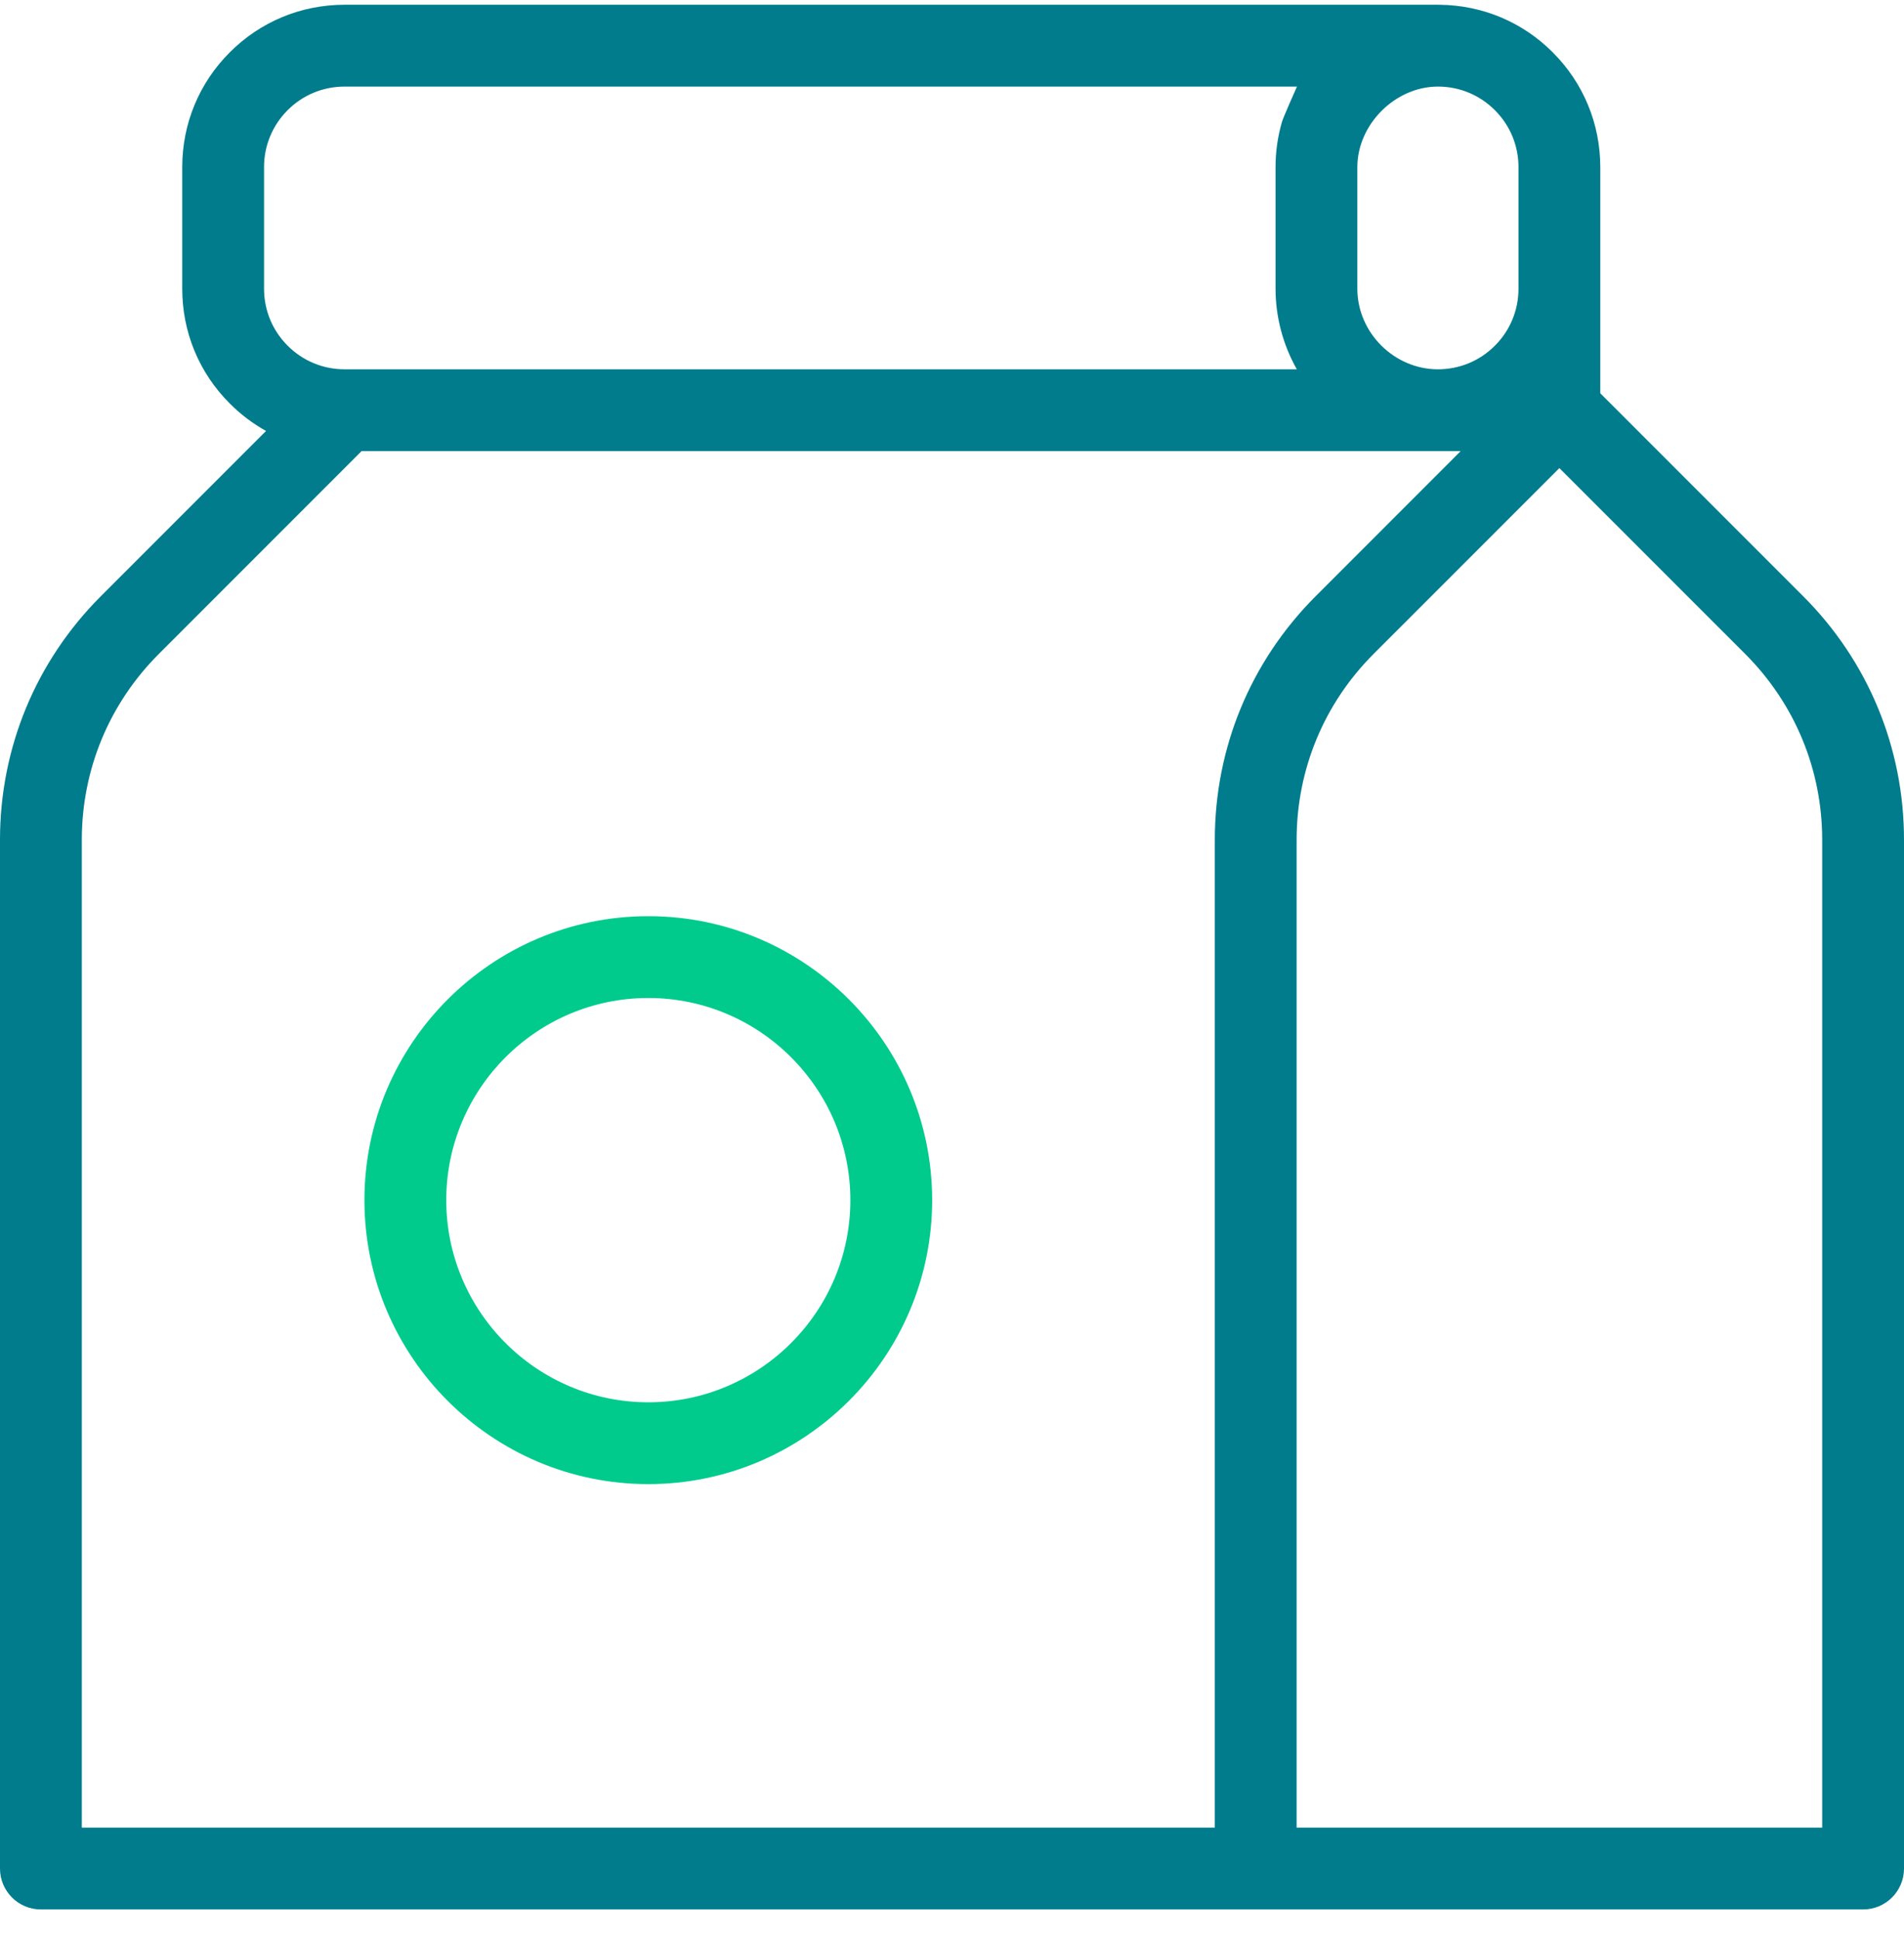 <svg width="55" height="56" viewBox="0 0 55 56" fill="none" xmlns="http://www.w3.org/2000/svg">
<g clip-path="url(#clip0_251_46189)">
<path d="M52.085 17.214L46.227 11.356V4.828C46.227 3.574 45.739 2.397 44.854 1.512C43.982 0.638 42.828 0.153 41.597 0.138C41.578 0.137 41.557 0.137 41.537 0.137H9.955C8.701 0.137 7.523 0.624 6.638 1.511C5.751 2.397 5.264 3.574 5.264 4.828V8.336C5.264 9.59 5.751 10.767 6.638 11.652C6.952 11.968 7.305 12.233 7.685 12.444L2.915 17.214C1.036 19.093 0 21.593 0 24.252V53.955C0 54.608 0.529 55.137 1.182 55.137H53.818C54.471 55.137 55 54.608 55 53.955V24.252C55 21.593 53.965 19.093 52.085 17.214ZM39.209 4.826C39.209 3.596 40.299 2.5 41.537 2.5H41.542C42.162 2.501 42.744 2.743 43.182 3.182C43.622 3.621 43.864 4.206 43.864 4.828V8.336C43.864 8.958 43.622 9.543 43.181 9.983C42.743 10.422 42.159 10.664 41.537 10.664C40.276 10.664 39.209 9.608 39.209 8.336C39.209 8.336 39.209 4.828 39.209 4.826ZM7.627 8.336V4.828C7.627 4.206 7.869 3.621 8.309 3.181C8.748 2.742 9.333 2.5 9.955 2.5C9.955 2.5 37.462 2.5 37.465 2.5C37.462 2.5 37.066 3.398 37.031 3.521C36.908 3.944 36.846 4.385 36.846 4.826V8.336C36.846 9.15 37.06 9.956 37.461 10.664H9.955C9.333 10.664 8.748 10.422 8.309 9.982C7.869 9.543 7.627 8.958 7.627 8.336ZM35.092 24.252V52.773H2.363V24.252C2.363 22.225 3.153 20.318 4.587 18.884L10.444 13.027H42.193L38.007 17.214C36.127 19.093 35.092 21.593 35.092 24.252ZM52.637 52.773H37.455V24.252C37.455 22.225 38.244 20.318 39.677 18.884L45.045 13.517L50.413 18.884C51.847 20.318 52.637 22.225 52.637 24.252V52.773Z" fill="#007C8C"/>
<path d="M18.727 42.855C14.206 42.855 10.527 39.176 10.527 34.655C10.527 30.134 14.206 26.455 18.727 26.455C23.249 26.455 26.927 30.134 26.927 34.655C26.927 39.176 23.249 42.855 18.727 42.855ZM18.727 28.818C15.509 28.818 12.891 31.437 12.891 34.655C12.891 37.873 15.509 40.492 18.727 40.492C21.945 40.492 24.564 37.873 24.564 34.655C24.564 31.437 21.945 28.818 18.727 28.818Z" fill="#00CB8D"/>
</g>
<defs>
<clipPath id="clip0_251_46189">
<rect width="55" height="55" fill="white" transform="translate(0 0.137)"/>
</clipPath>
</defs>
</svg>

